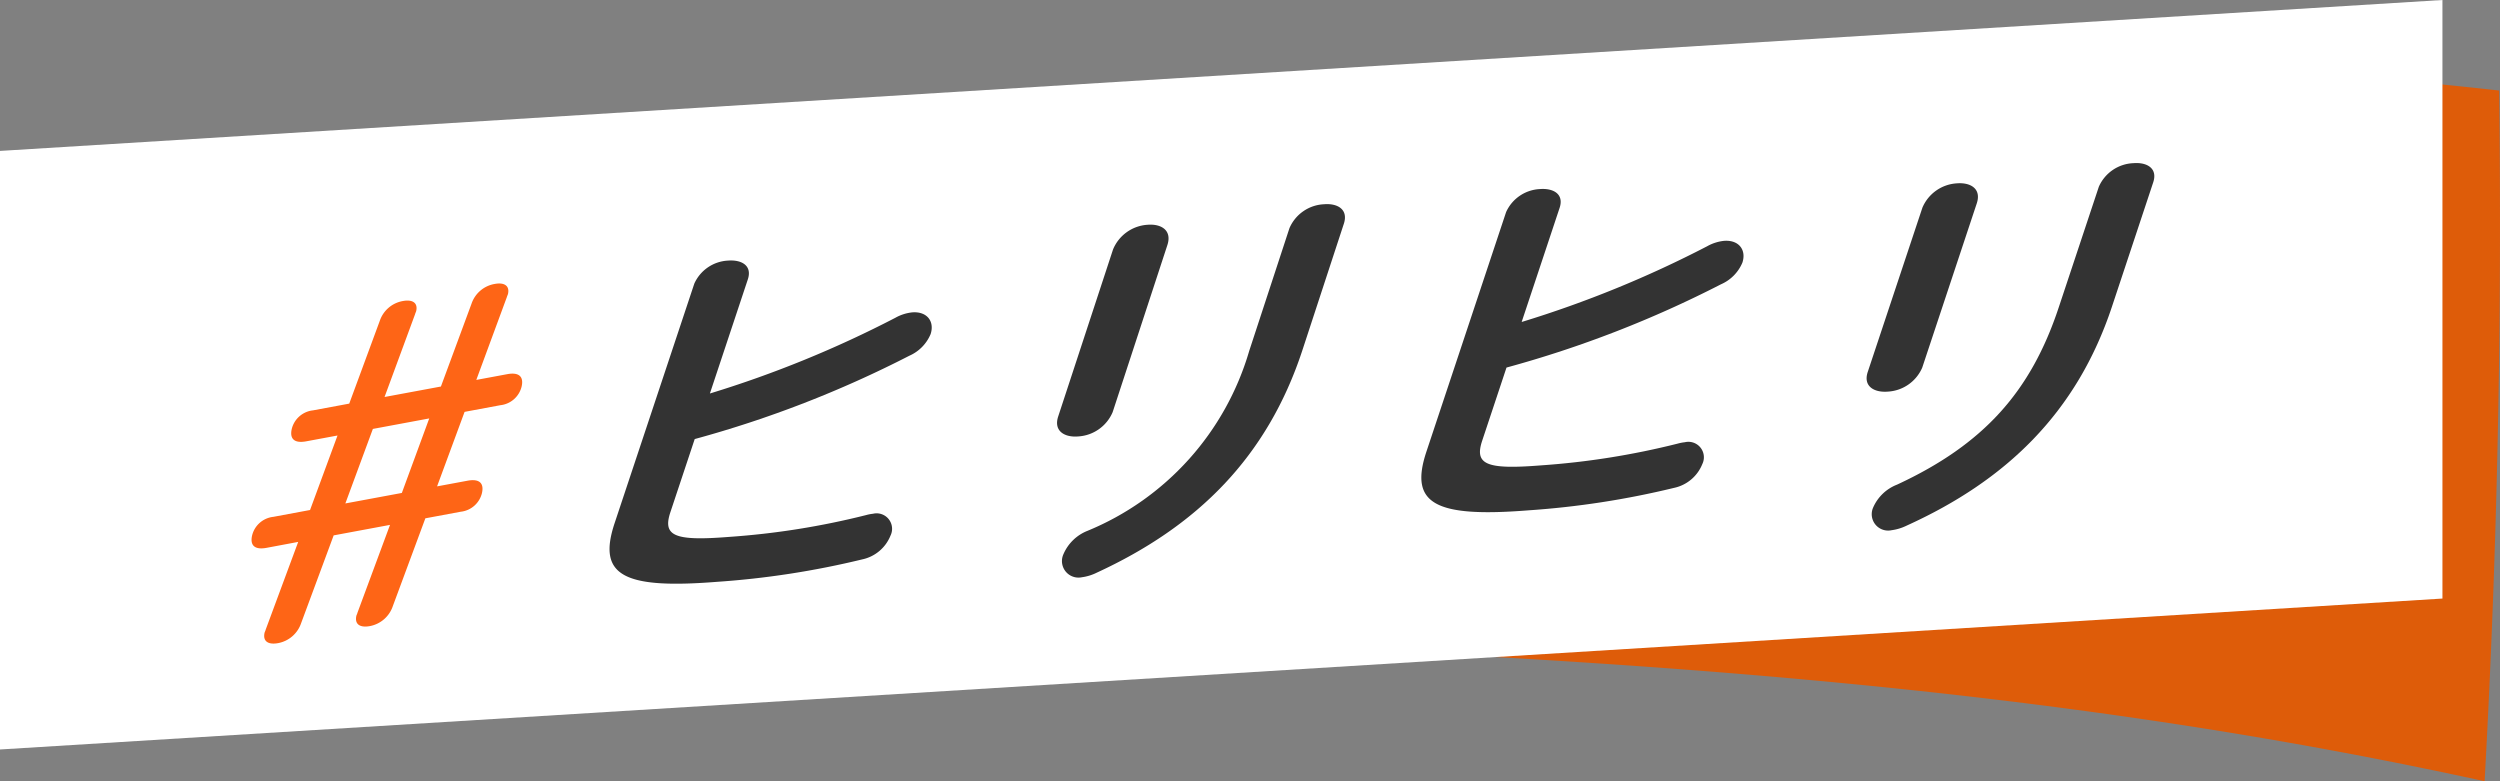 <svg xmlns="http://www.w3.org/2000/svg" width="128" height="40" viewBox="0 0 128 40"><rect x="0" y="0" width="128" height="40" fill="#808080" stroke="none"/><g transform="translate(0 0)"><path d="M135.334,44.481c-22.076-4.834-43.97-6.39-73.148-7.319-16.086-.634-26.68,1.044-42.969,3.222L13.443,19.409A319.156,319.156,0,0,1,136.077,9.116q.232,17.74-.743,35.365" transform="translate(-8.122 -4.481)" fill="#de5c09"/><path d="M125.053,30.646,0,38.373V7.727L125.053,0Z" transform="translate(0 0)" fill="#fff"/></g><g transform="translate(12.818 1.998) rotate(3)"><path d="M4.739,6.869A56.319,56.319,0,0,0,14.02,2.5a2.24,2.24,0,0,1,.845-.321c.763-.1,1.178.41,1,1.063a2.091,2.091,0,0,1-1.032,1.163A56.565,56.565,0,0,1,4.085,9.239L3.037,13.045c-.341,1.239.285,1.472,3.056,1.106a39.915,39.915,0,0,0,6.952-1.482,2.23,2.23,0,0,1,.358-.089.792.792,0,0,1,.952,1.069,2.007,2.007,0,0,1-1.38,1.293,44.2,44.2,0,0,1-7.391,1.54c-4.8.634-6.111-.032-5.369-2.729L3.648,1.292A2,2,0,0,1,5.31.025C6-.066,6.571.215,6.373.933Z" transform="translate(19.707 10.024)" fill="#333"/><path d="M2.828,11.234a2.048,2.048,0,0,1-1.7,1.335c-.693.093-1.277-.212-1.074-.964L2.411,2.917a2.05,2.05,0,0,1,1.7-1.357c.692-.093,1.277.212,1.067.986Zm8.547-9.881A2.027,2.027,0,0,1,13.088.037c.669-.09,1.26.193,1.056.945L12.367,7.547c-1.515,5.593-4.923,9.31-9.928,11.941a2.453,2.453,0,0,1-.74.27A.847.847,0,0,1,.69,18.636a2.231,2.231,0,0,1,1.165-1.264,14.289,14.289,0,0,0,7.79-9.63Z" transform="translate(42.261 5.533)" fill="#333"/><path d="M4.738,6.869A56.365,56.365,0,0,0,14.02,2.5a2.233,2.233,0,0,1,.845-.321c.762-.1,1.178.41,1,1.063A2.092,2.092,0,0,1,14.83,4.407,56.588,56.588,0,0,1,4.085,9.24L3.038,13.045c-.342,1.24.284,1.472,3.056,1.106a39.87,39.87,0,0,0,6.951-1.482,2.293,2.293,0,0,1,.359-.089.792.792,0,0,1,.952,1.069,2.008,2.008,0,0,1-1.38,1.293,44.2,44.2,0,0,1-7.391,1.54c-4.8.634-6.112-.033-5.369-2.729L3.648,1.292A2,2,0,0,1,5.31.025C6-.067,6.571.215,6.373.932Z" transform="translate(61.022 4.192)" fill="#333"/><path d="M2.828,11.056a2.042,2.042,0,0,1-1.7,1.314c-.693.091-1.277-.209-1.074-.949L2.41,2.871a2.045,2.045,0,0,1,1.7-1.336c.692-.091,1.277.209,1.068.971ZM11.374,1.33a2.021,2.021,0,0,1,1.713-1.3c.669-.089,1.26.19,1.056.93L12.366,7.427c-1.514,5.5-4.922,9.163-9.926,11.752a2.477,2.477,0,0,1-.74.266.839.839,0,0,1-1.009-1.1A2.206,2.206,0,0,1,1.856,17.1C6.2,14.8,8.447,11.97,9.644,7.618Z" transform="translate(83.534 1.271)" fill="#333"/><path d="M2.325,16.846A1.541,1.541,0,0,1,1.1,17.8c-.508.067-.788-.127-.669-.562.012-.044.047-.09.065-.156l1.9-4.4L.763,12.9c-.6.08-.846-.16-.708-.661a1.257,1.257,0,0,1,1.14-.905l1.893-.25L4.693,7.351l-1.616.213c-.6.079-.845-.161-.708-.661A1.258,1.258,0,0,1,3.508,6l1.87-.247L7.167,1.594A1.521,1.521,0,0,1,8.4.655c.485-.064.766.129.651.543-.012.044-.053.112-.064.155L7.2,5.51l2.909-.383L11.9.969A1.521,1.521,0,0,1,13.137.03c.485-.064.765.129.651.543-.012.044-.053.112-.065.155L11.935,4.885l1.593-.21c.6-.08.846.161.708.661a1.258,1.258,0,0,1-1.14.906l-1.846.244L9.643,10.219l1.57-.207c.6-.08.846.16.708.661a1.257,1.257,0,0,1-1.139.906l-1.824.241-1.9,4.4a1.538,1.538,0,0,1-1.22.957c-.508.068-.789-.126-.669-.561.012-.044.047-.09.065-.156l1.9-4.4-2.908.384Zm5.5-6.386L9.426,6.726,6.517,7.11,4.91,10.844Z" transform="matrix(0.995, -0.105, 0.105, 0.995, 0.078, 13.217)" fill="#fe6516"/></g></svg>